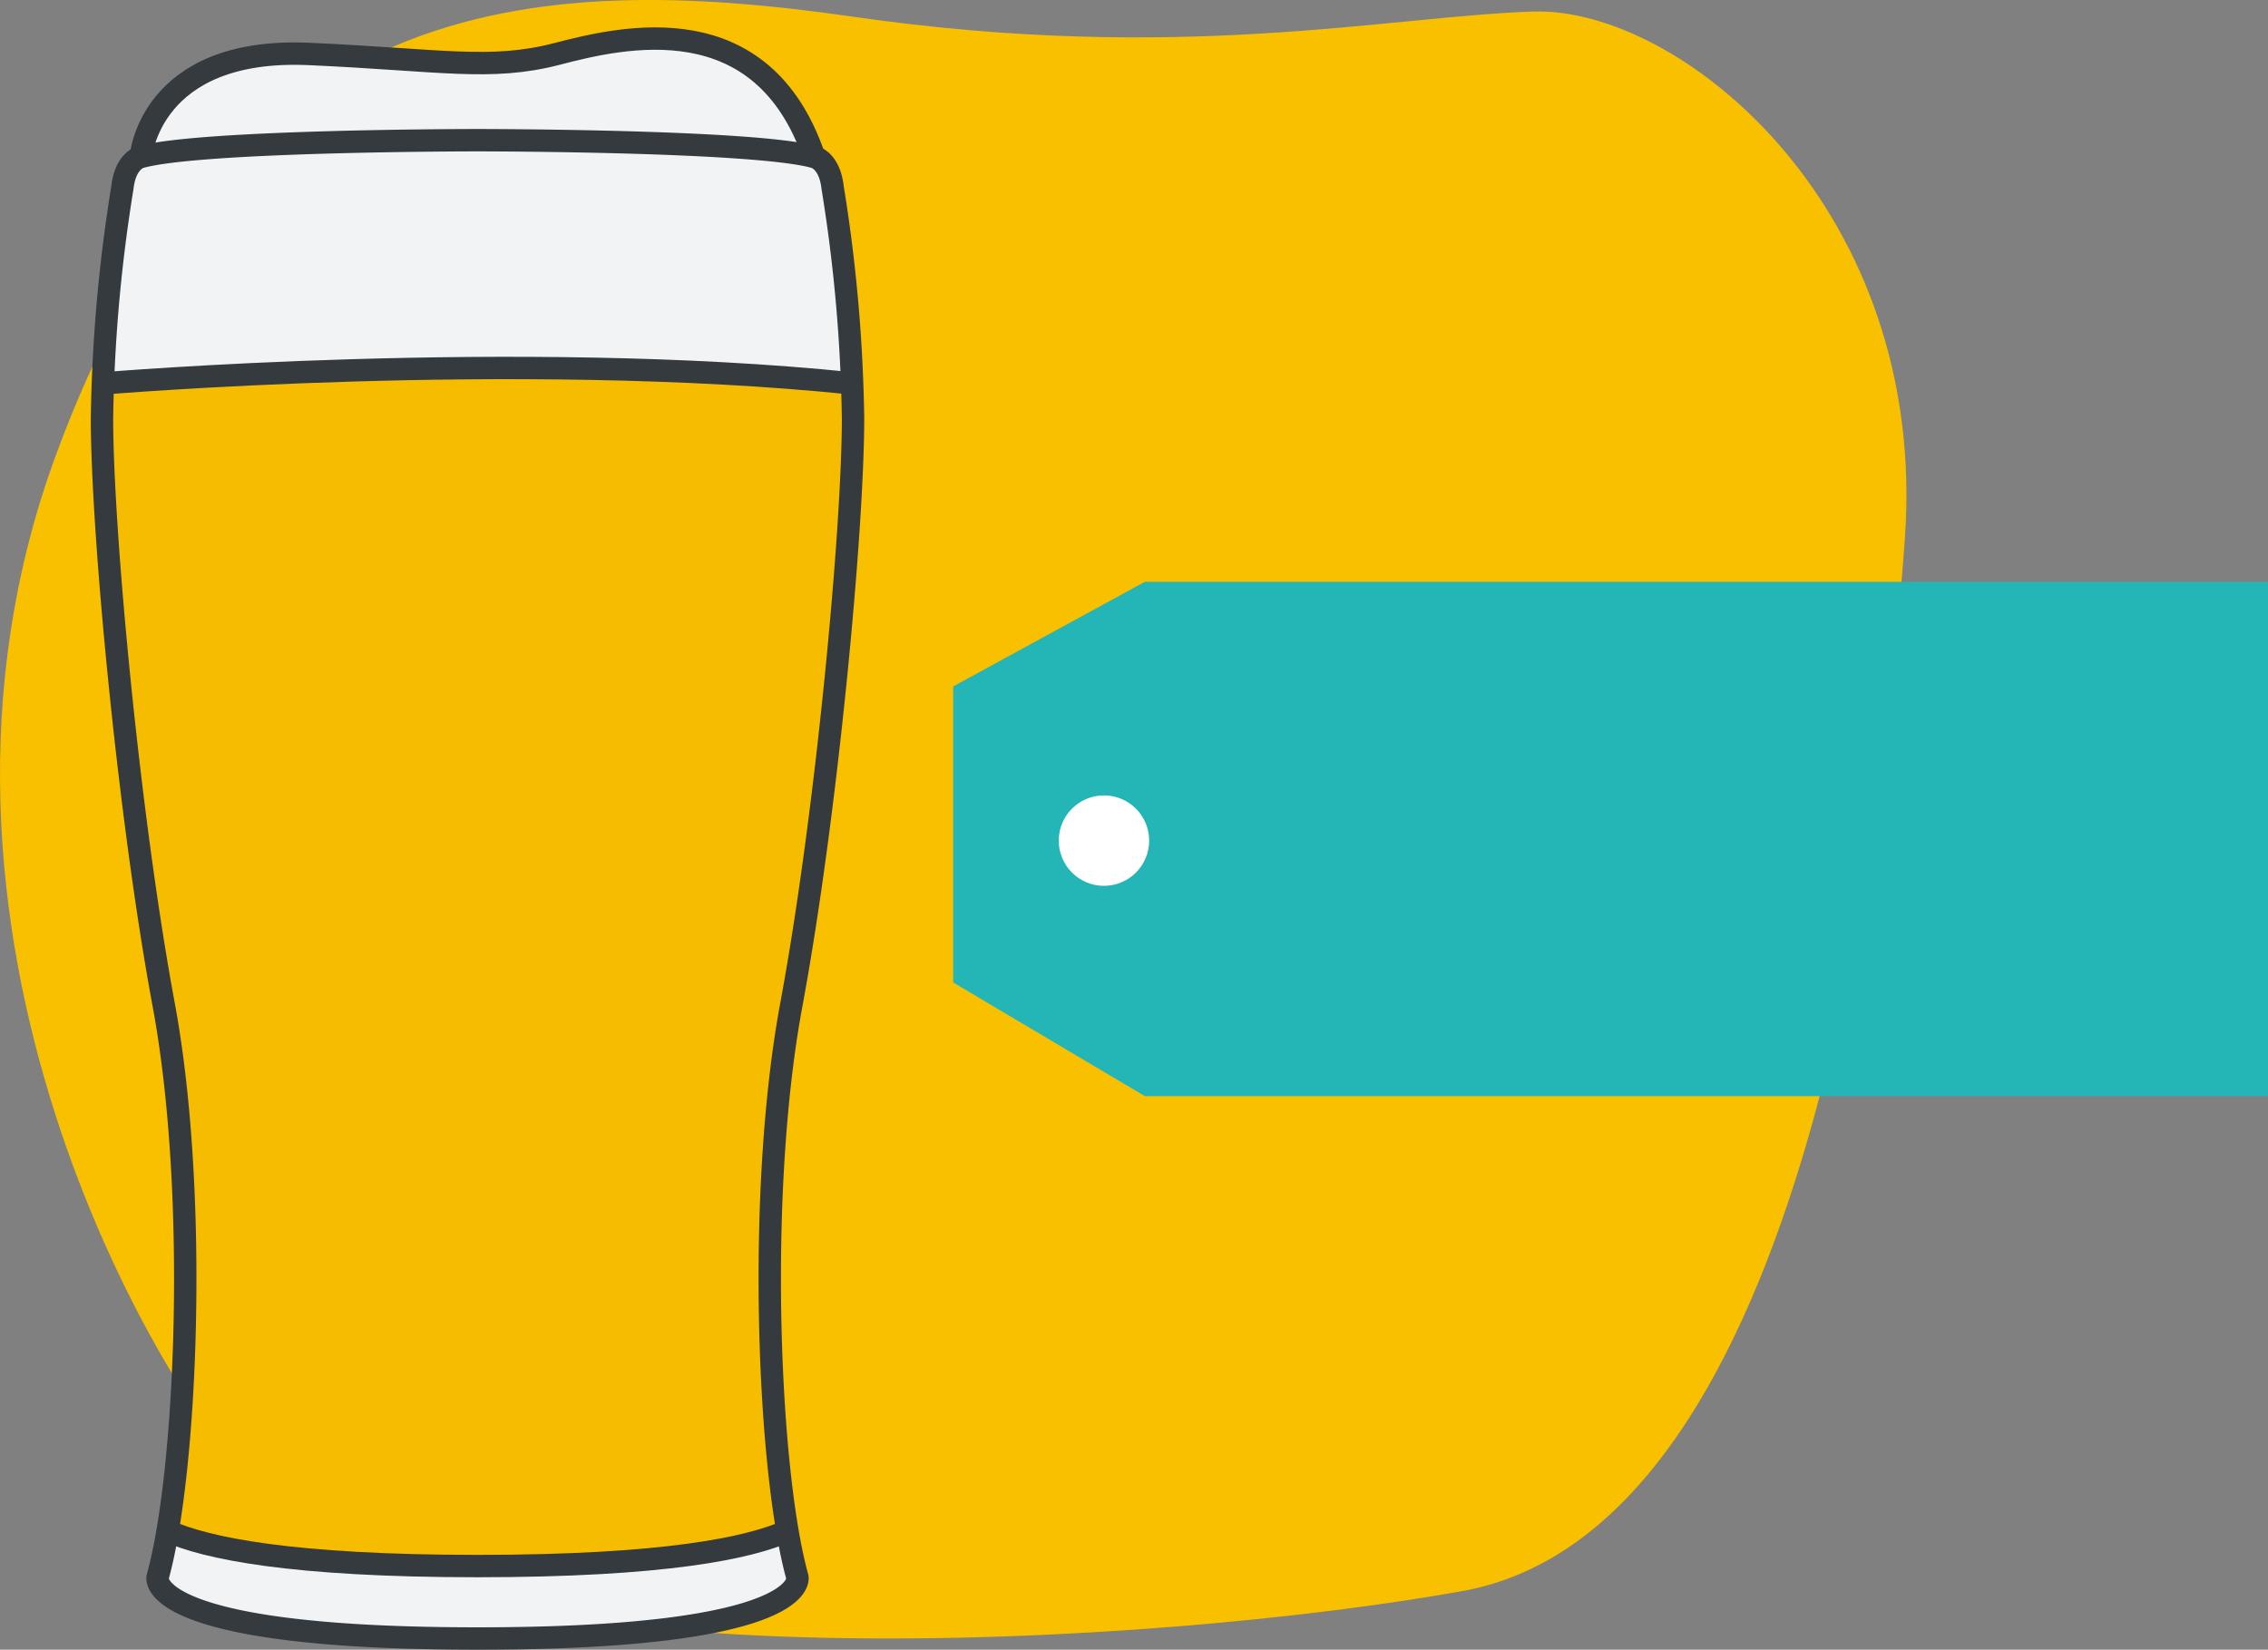 <svg xmlns="http://www.w3.org/2000/svg" width="202.721" height="147.471" viewBox="0 0 202.721 147.471"><rect x="0" y="0" width="202.721" height="147.471" fill="#808080" stroke="none"/><defs><style>.a{fill:#f9c000;}.b{fill:#f1f3f5;}.c{fill:#f6bd00;}.d{fill:none;stroke:#343a3e;stroke-miterlimit:10;stroke-width:2px;}.e{fill:#24b6b6;}.f{fill:#fff;}</style></defs><g transform="translate(-1168.883 -3393.757)"><path class="a" d="M1705.711,240.216c-1.685,22.967-8.18,88.33-39.545,93.977-26.984,4.858-89.557,8.839-106.538-7.677-10.419-10.134-34.427-51.873-19.307-93.512s42.336-43.732,71.413-39.545,47.454,0,60.713-.465S1707.877,210.684,1705.711,240.216Z" transform="translate(-366.572 3201.796)"/><g transform="translate(1178 3397.205)"><path class="b" d="M632.341,128.487s.741-9.854,15.05-9.212c11.779.528,16.235,1.539,22.164-.006s18.333-4.463,22.985,9.218" transform="translate(-628.875 -117.899)"/><path class="b" d="M686.883,213.726c3.146-16.965,5.518-42.412,5.518-52.445a140.444,140.444,0,0,0-1.824-20.613c-.274-2.463-1.641-2.736-1.641-2.736-5.4-1.505-30.1-1.505-30.1-1.505s-24.695,0-30.1,1.505c0,0-1.368.274-1.642,2.736a140.444,140.444,0,0,0-1.824,20.613c0,10.033,2.372,35.48,5.518,52.445s2.052,41.865-.547,51.168c0,0-1.232,5.473,28.594,5.473s28.594-5.473,28.594-5.473C684.831,255.59,683.736,230.691,686.883,213.726Z" transform="translate(-625.271 -127.343)"/><path class="c" d="M692.4,179.347c-30.064-3.108-67.016,0-67.016,0s-.131,9.026.784,18.736,1.473,15.5,2.283,21.331,3.179,20.337,3.357,21.969a197.381,197.381,0,0,1,.953,19.79c-.2,6.97-1.394,19.672-1.394,19.672l.165,1.229s6.96,2.992,27.36,2.992,27.2-2.926,27.2-2.926l.4-.867-.46-3.3s-1.194-12.7-1.006-19.809S686,237.794,688,228.686s4.194-31.984,4.3-40.661Z" transform="translate(-625.323 -148.518)"/><path class="d" d="M686.883,213.726c3.146-16.965,5.518-42.412,5.518-52.445a140.444,140.444,0,0,0-1.824-20.613c-.274-2.463-1.641-2.736-1.641-2.736-5.4-1.505-30.1-1.505-30.1-1.505s-24.695,0-30.1,1.505c0,0-1.368.274-1.642,2.736a140.444,140.444,0,0,0-1.824,20.613c0,10.033,2.372,35.48,5.518,52.445s2.052,41.865-.547,51.168c0,0-1.232,5.473,28.594,5.473s28.594-5.473,28.594-5.473C684.831,255.59,683.736,230.691,686.883,213.726Z" transform="translate(-625.271 -127.343)"/><path class="d" d="M632.341,128.487s.741-9.854,15.05-9.212c11.779.528,16.235,1.539,22.164-.006s18.333-4.463,22.985,9.218" transform="translate(-628.875 -117.899)"/><path class="d" d="M625.387,179.347s36.953-3.108,67.017,0" transform="translate(-625.33 -148.518)"/><path class="d" d="M637.233,390.024c3.423,1.529,10.994,3.139,27.7,3.139s24.278-1.61,27.7-3.139" transform="translate(-631.369 -256.615)"/></g><g transform="translate(57.079 2260.396)"><path class="e" d="M411.4-160.5H311.007v45.978H411.4l17.129-9.353v-26.464Z" transform="translate(1625.532 1070.848) rotate(180)"/><circle class="f" cx="4.041" cy="4.041" r="4.041" transform="translate(1206.438 1204.467)"/></g></g></svg>